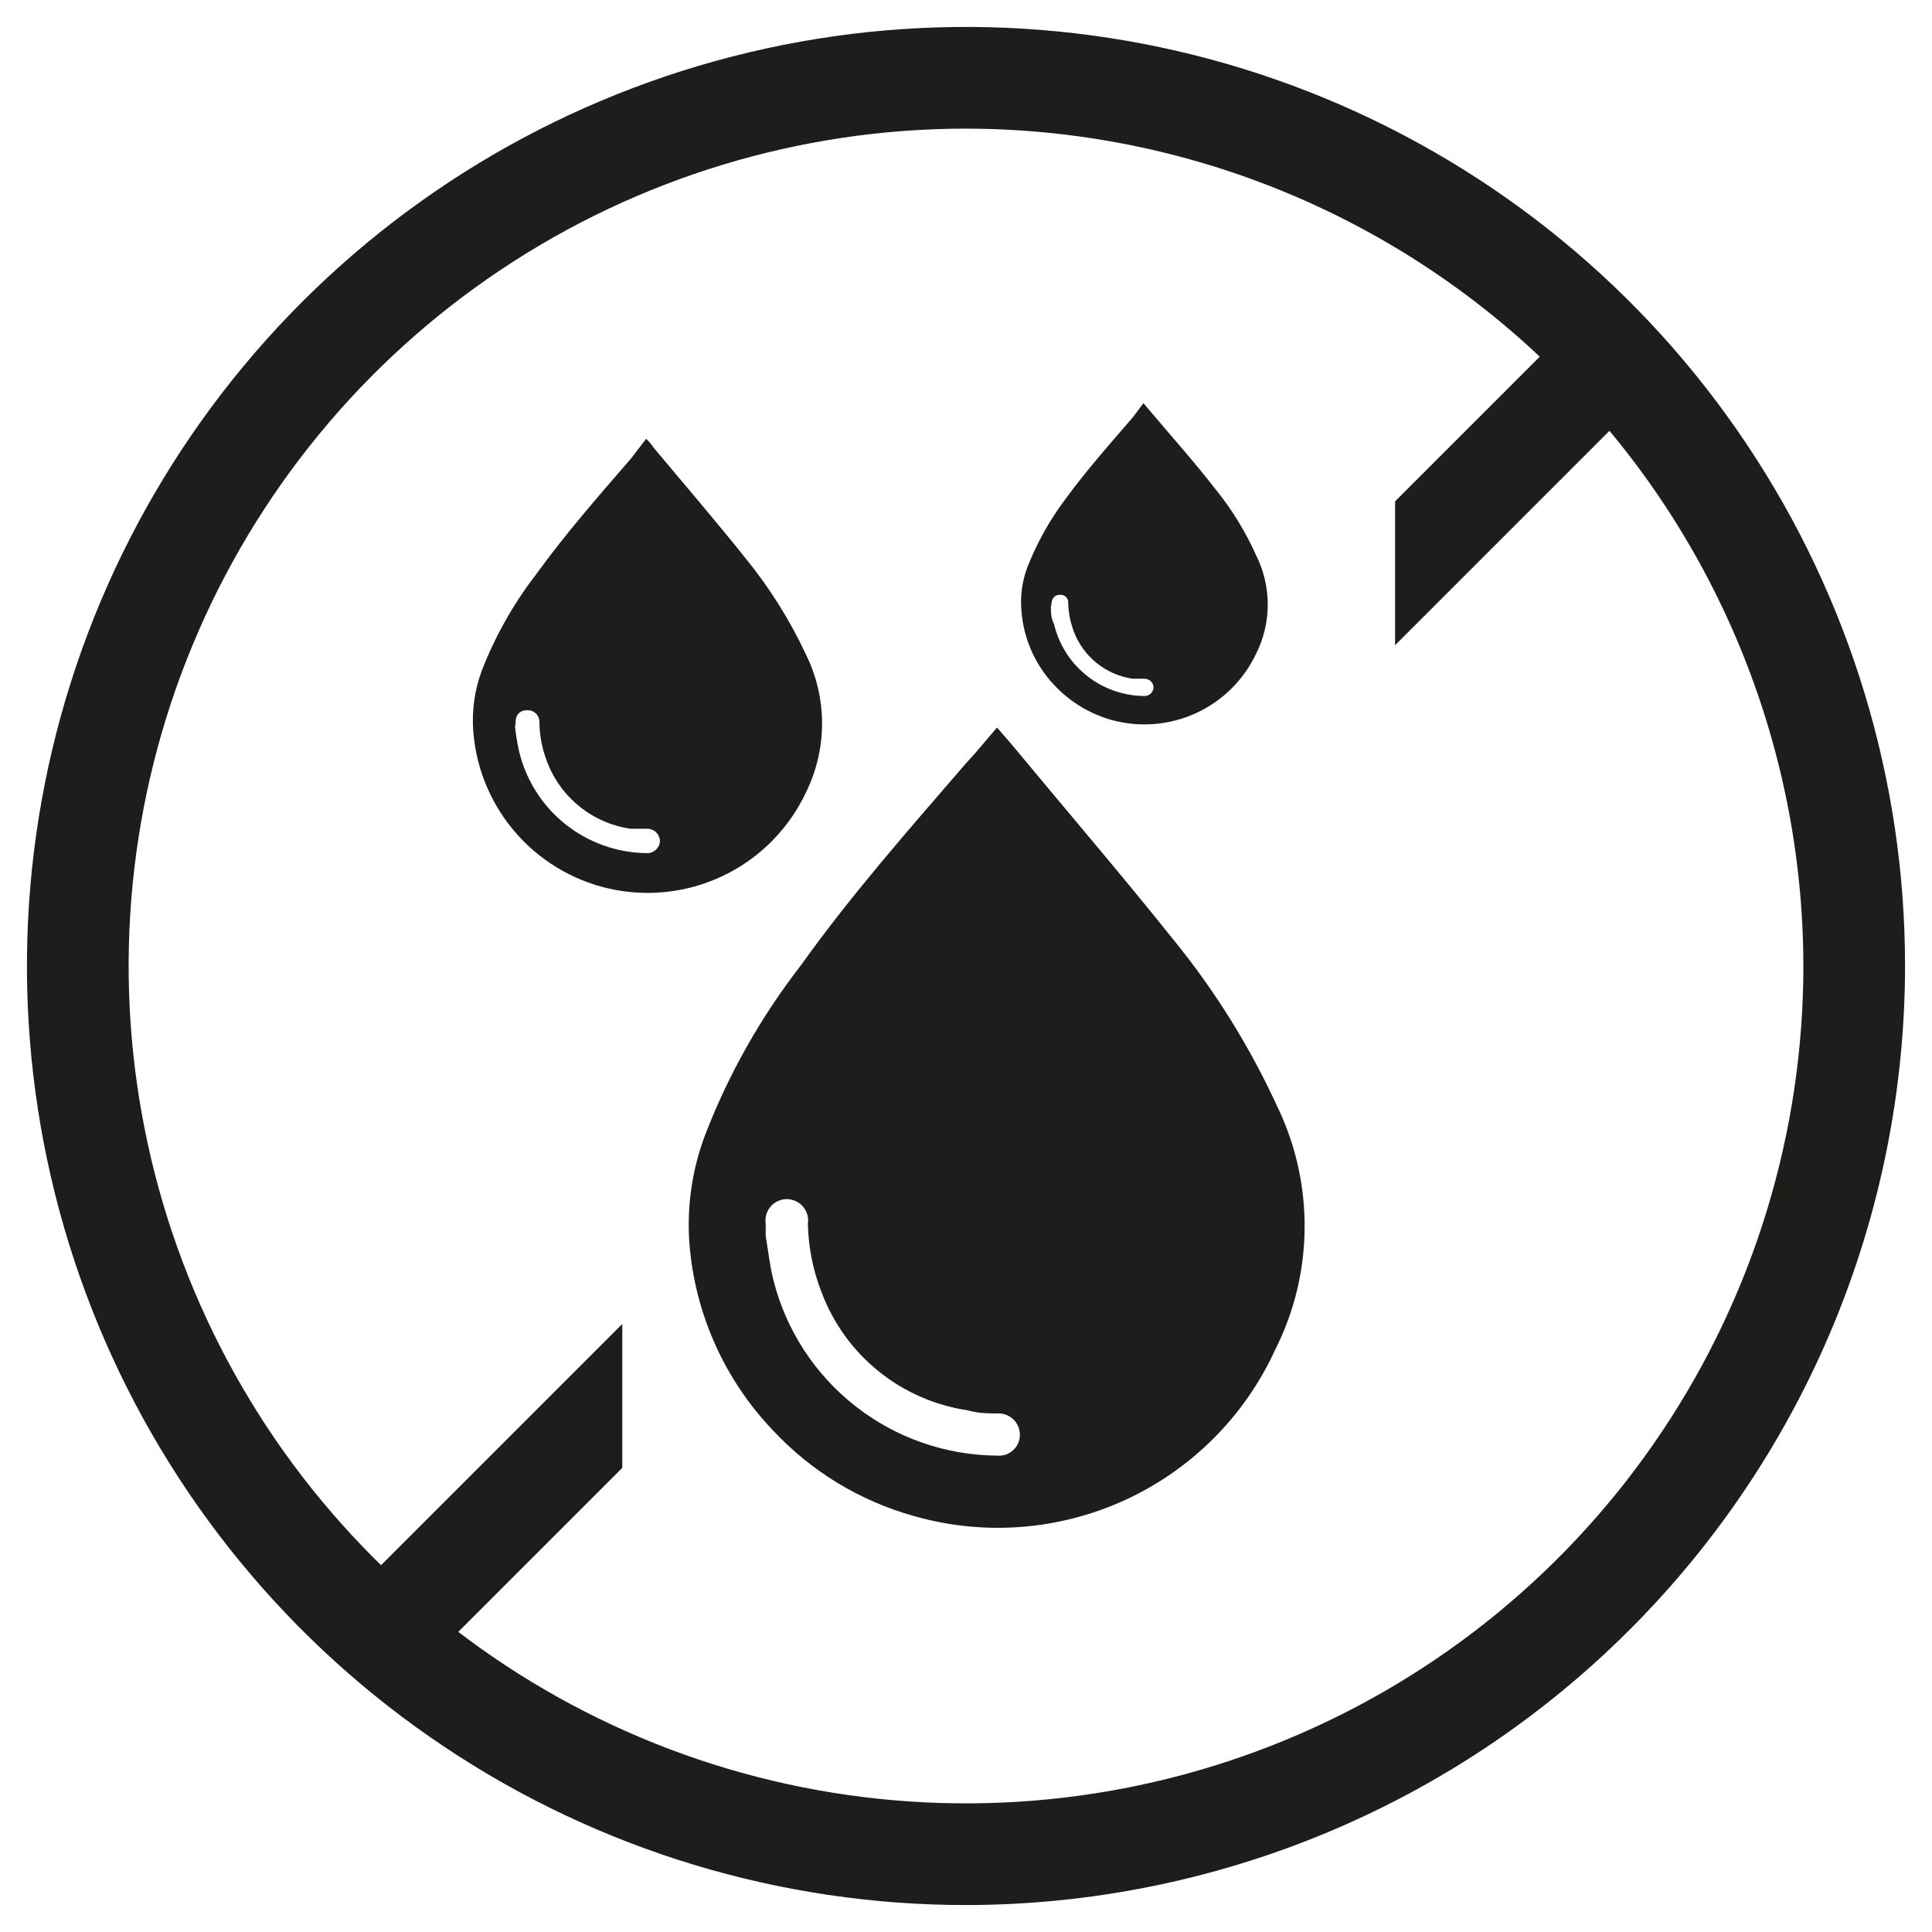 <svg width="38" height="38" viewBox="0 0 38 38" fill="none" xmlns="http://www.w3.org/2000/svg">
<g clip-path="url(#clip0_1352_14160)">
<path d="M19 37.47C15.347 37.47 11.776 36.387 8.739 34.357C5.701 32.328 3.334 29.443 1.936 26.068C0.538 22.693 0.172 18.98 0.885 15.397C1.598 11.814 3.357 8.523 5.94 5.94C8.523 3.357 11.814 1.598 15.397 0.885C18.98 0.172 22.693 0.538 26.068 1.936C29.443 3.334 32.328 5.701 34.357 8.739C36.387 11.776 37.47 15.347 37.47 19C37.465 23.897 35.517 28.592 32.054 32.054C28.592 35.517 23.897 37.465 19 37.47ZM19 2.53C15.743 2.53 12.558 3.496 9.85 5.306C7.141 7.115 5.03 9.688 3.784 12.697C2.537 15.707 2.211 19.018 2.847 22.213C3.482 25.408 5.051 28.343 7.354 30.646C9.657 32.949 12.592 34.518 15.787 35.154C18.982 35.789 22.293 35.463 25.303 34.216C28.312 32.97 30.885 30.859 32.694 28.15C34.504 25.442 35.47 22.258 35.47 19C35.465 14.633 33.728 10.447 30.64 7.36C27.553 4.272 23.366 2.535 19 2.53Z" fill="#1D1D1B"/>
<path d="M19.61 14.31L19.88 14.62C20.94 15.9 22.03 17.17 23.07 18.47C23.895 19.481 24.587 20.593 25.13 21.78C25.488 22.526 25.669 23.344 25.66 24.171C25.652 24.998 25.453 25.812 25.08 26.55C24.483 27.854 23.438 28.9 22.136 29.5C20.833 30.1 19.359 30.213 17.98 29.82C16.915 29.523 15.953 28.939 15.2 28.13C14.248 27.132 13.668 25.835 13.56 24.46C13.506 23.733 13.612 23.002 13.87 22.32C14.331 21.124 14.965 20.003 15.75 18.99C16.75 17.59 17.89 16.3 19.02 14.99C19.22 14.78 19.4 14.55 19.61 14.31ZM15.06 24.31C15.11 24.6 15.14 24.89 15.21 25.17C15.456 26.153 16.022 27.026 16.818 27.652C17.615 28.279 18.597 28.623 19.61 28.63C19.666 28.636 19.723 28.629 19.777 28.612C19.831 28.594 19.88 28.566 19.922 28.528C19.965 28.491 19.999 28.445 20.022 28.394C20.046 28.342 20.059 28.287 20.06 28.23C20.061 28.174 20.051 28.118 20.031 28.066C20.01 28.014 19.98 27.967 19.941 27.927C19.901 27.887 19.855 27.855 19.803 27.833C19.751 27.811 19.696 27.8 19.64 27.8C19.44 27.8 19.24 27.8 19.04 27.74C18.396 27.646 17.79 27.381 17.283 26.973C16.777 26.565 16.389 26.029 16.16 25.42C15.991 24.989 15.899 24.532 15.89 24.07C15.899 24.01 15.896 23.949 15.879 23.891C15.862 23.832 15.833 23.778 15.794 23.732C15.755 23.686 15.706 23.649 15.651 23.624C15.595 23.599 15.536 23.585 15.475 23.585C15.414 23.585 15.354 23.599 15.299 23.624C15.244 23.649 15.195 23.686 15.156 23.732C15.117 23.778 15.088 23.832 15.071 23.891C15.054 23.949 15.051 24.01 15.06 24.07V24.31Z" fill="#1D1D1B"/>
<path d="M12.71 8.63C12.766 8.685 12.816 8.745 12.86 8.81C13.47 9.54 14.09 10.26 14.68 11C15.145 11.573 15.538 12.201 15.85 12.87C16.06 13.293 16.169 13.758 16.169 14.23C16.169 14.702 16.06 15.167 15.85 15.59C15.527 16.275 14.986 16.835 14.312 17.181C13.638 17.528 12.869 17.642 12.123 17.507C11.377 17.371 10.697 16.993 10.189 16.431C9.68 15.869 9.371 15.155 9.31 14.4C9.276 13.986 9.334 13.569 9.48 13.18C9.745 12.502 10.105 11.866 10.55 11.29C11.12 10.5 11.77 9.76 12.41 9.02L12.71 8.63ZM10.13 14.29C10.147 14.455 10.174 14.618 10.21 14.78C10.346 15.345 10.666 15.849 11.121 16.211C11.576 16.574 12.139 16.774 12.72 16.78C12.785 16.783 12.848 16.76 12.896 16.718C12.945 16.675 12.975 16.614 12.98 16.55C12.98 16.485 12.955 16.423 12.91 16.377C12.866 16.33 12.805 16.303 12.74 16.3C12.62 16.3 12.51 16.3 12.4 16.3C12.034 16.247 11.688 16.096 11.4 15.864C11.111 15.632 10.89 15.327 10.76 14.98C10.664 14.734 10.613 14.474 10.61 14.21C10.611 14.177 10.606 14.145 10.594 14.114C10.582 14.084 10.563 14.056 10.54 14.033C10.516 14.011 10.488 13.993 10.457 13.982C10.426 13.971 10.393 13.967 10.36 13.97C10.22 13.97 10.13 14.07 10.14 14.24L10.13 14.29Z" fill="#1D1D1B"/>
<path d="M22.49 7.93L22.6 8.06C23.03 8.57 23.47 9.06 23.89 9.6C24.221 10.005 24.497 10.452 24.71 10.93C24.858 11.228 24.935 11.557 24.935 11.89C24.935 12.223 24.858 12.552 24.71 12.85C24.466 13.37 24.046 13.787 23.525 14.026C23.003 14.266 22.413 14.313 21.86 14.16C21.432 14.039 21.045 13.804 20.74 13.48C20.36 13.08 20.131 12.56 20.09 12.01C20.064 11.718 20.105 11.424 20.21 11.15C20.398 10.671 20.651 10.221 20.96 9.81C21.37 9.25 21.83 8.73 22.28 8.21L22.49 7.93ZM20.67 11.93C20.67 12.04 20.67 12.16 20.73 12.27C20.824 12.672 21.051 13.031 21.374 13.288C21.697 13.546 22.097 13.687 22.51 13.69C22.556 13.69 22.6 13.672 22.634 13.641C22.667 13.609 22.687 13.566 22.69 13.52C22.688 13.476 22.669 13.434 22.637 13.402C22.606 13.371 22.564 13.352 22.52 13.35H22.28C22.021 13.313 21.777 13.207 21.573 13.044C21.369 12.88 21.212 12.665 21.12 12.42C21.054 12.244 21.017 12.058 21.01 11.87C21.013 11.847 21.011 11.823 21.004 11.801C20.997 11.779 20.984 11.759 20.968 11.742C20.951 11.726 20.931 11.713 20.909 11.706C20.887 11.699 20.863 11.697 20.84 11.7C20.74 11.7 20.68 11.78 20.68 11.89L20.67 11.93Z" fill="#1D1D1B"/>
<path d="M12.24 26.04L6.26 32.02L7.68 33.43L12.24 28.87V26.04Z" fill="#1D1D1B"/>
<path d="M27.44 12.69L32.69 7.44L31.28 6.02L27.44 9.86V12.69Z" fill="#1D1D1B"/>
</g>
<defs>
<clipPath id="clip0_1352_14160">
<rect width="38" height="38" fill="white"/>
</clipPath>
</defs>
</svg>
